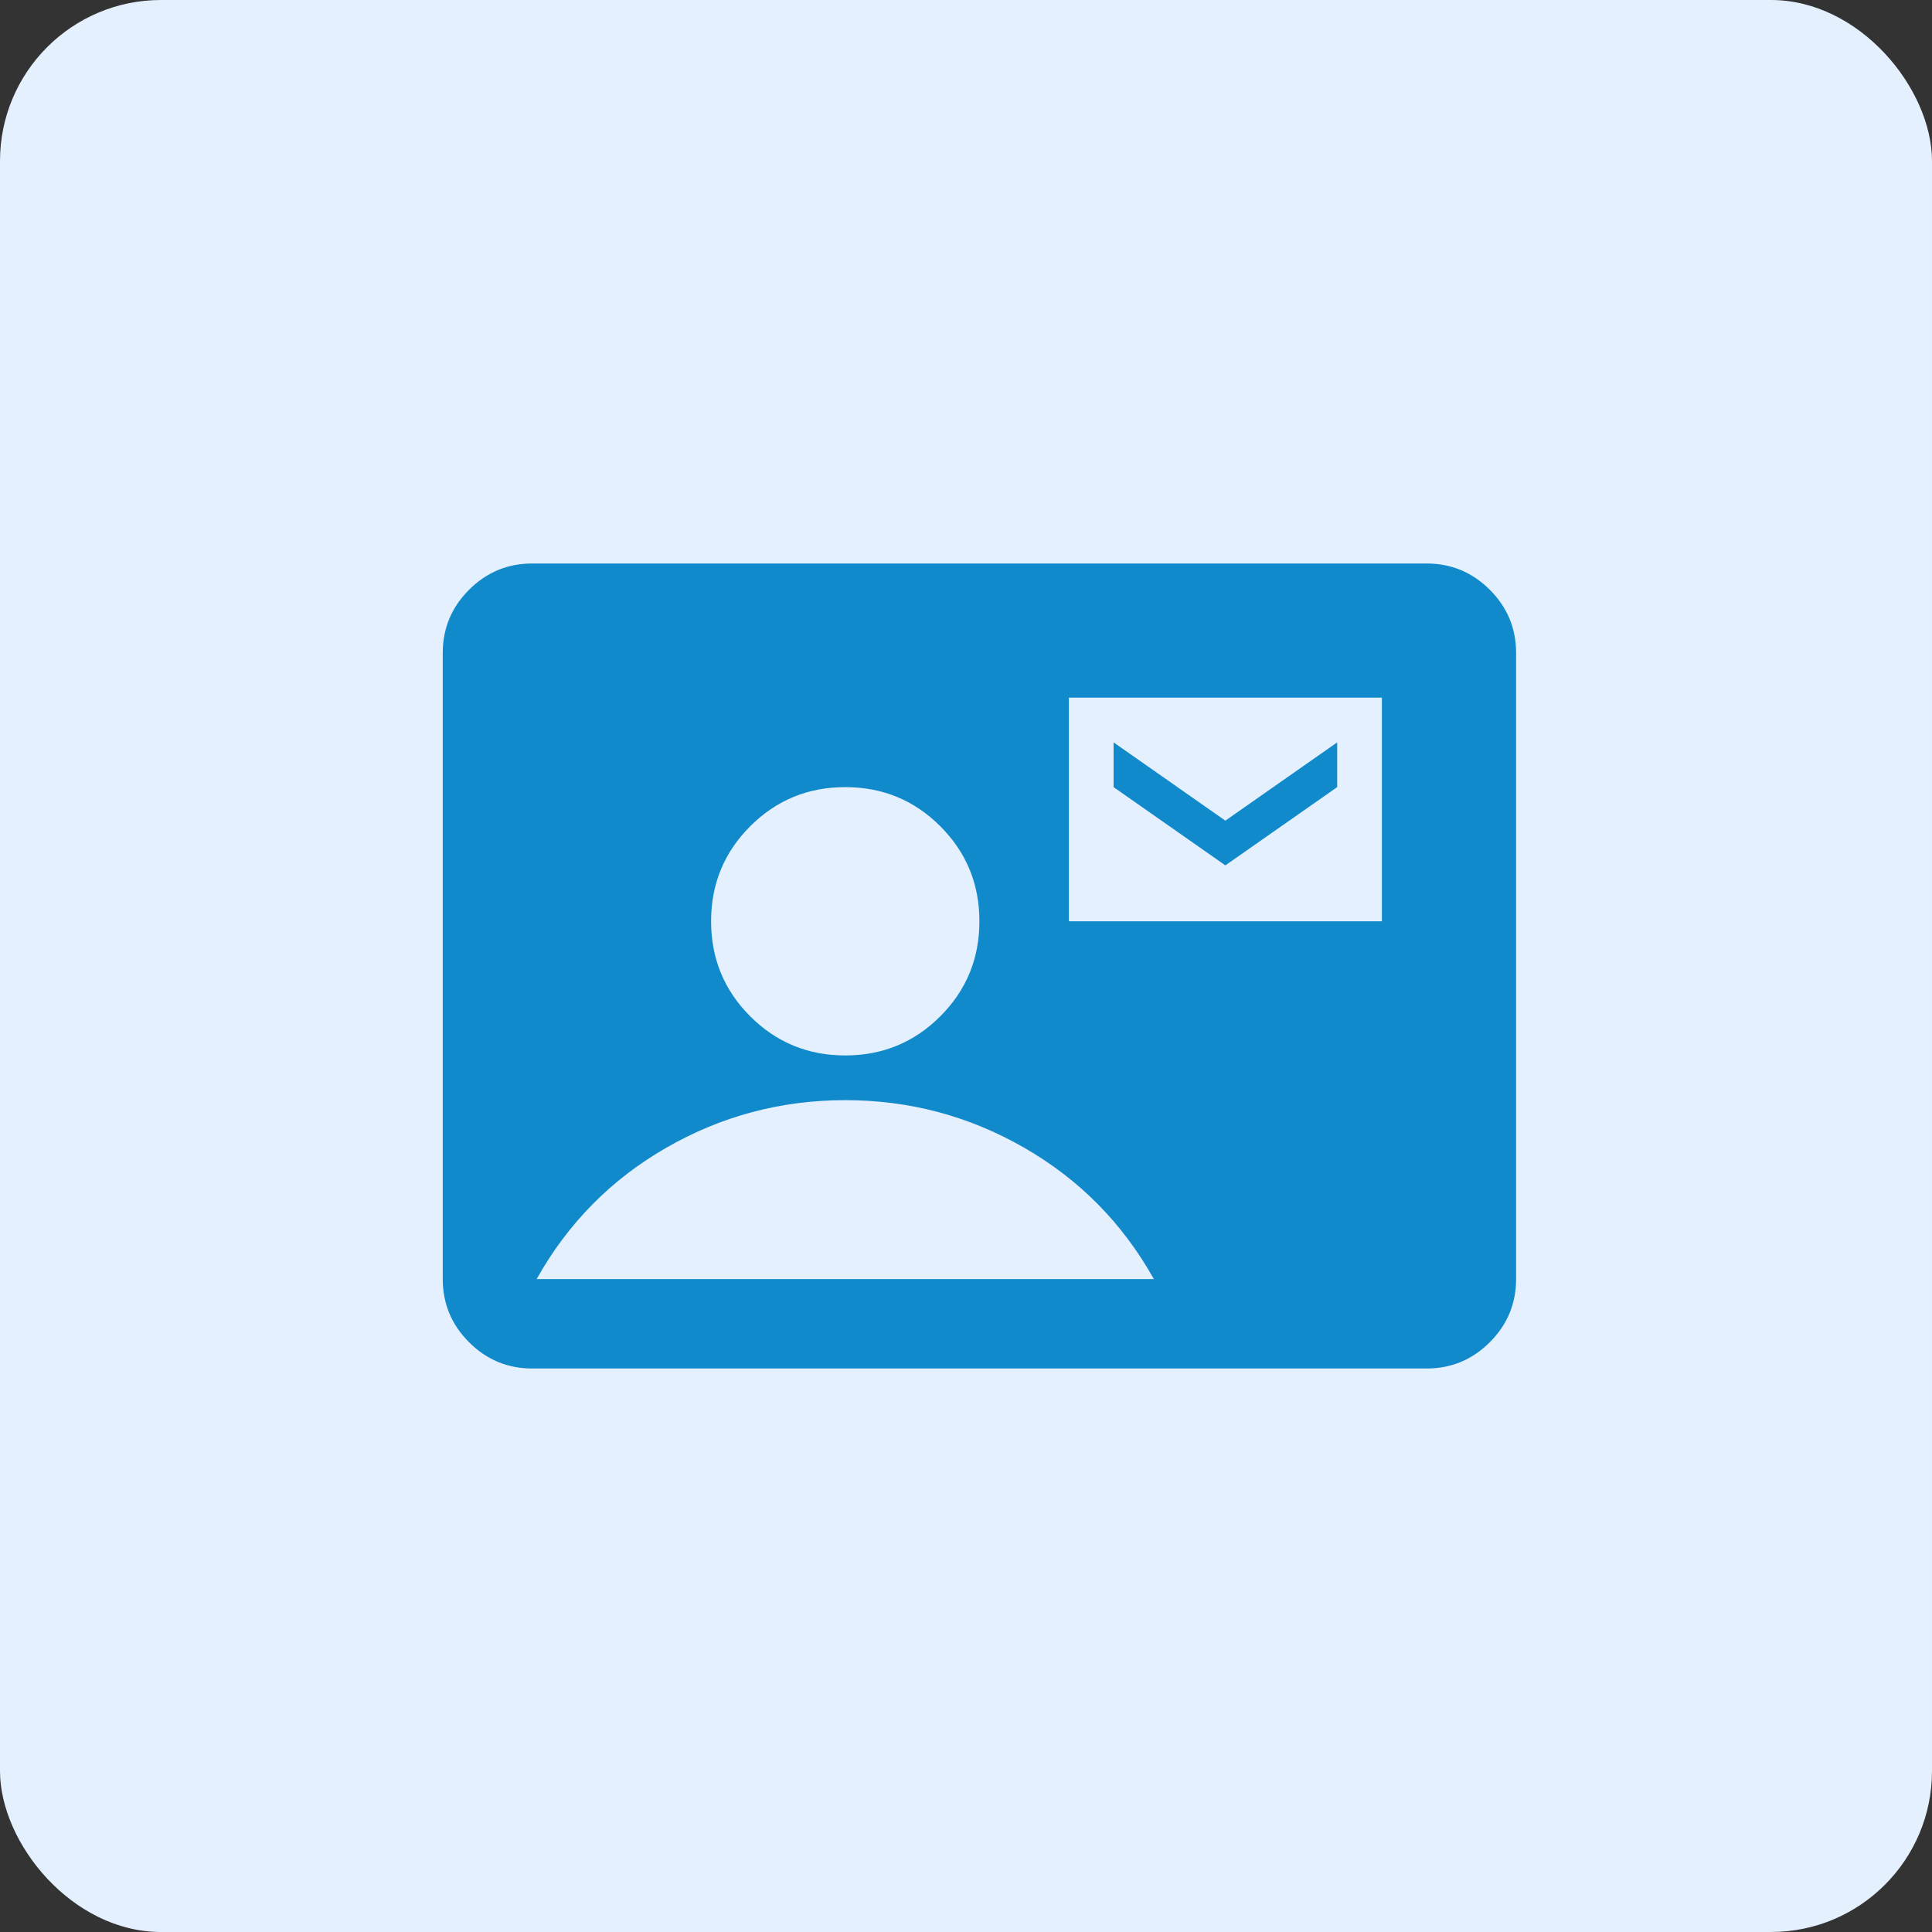 <svg width="48" height="48" viewBox="0 0 48 48" fill="none" xmlns="http://www.w3.org/2000/svg">
<rect x="0" y="0" width="48" height="48" fill="#333333" stroke="none"/>
<g id="Frame 626689">
<rect width="48" height="48" rx="4" fill="#E5F0FF"/>
<g id="contact_mail">
<mask id="mask0_5956_7097" style="mask-type:alpha" maskUnits="userSpaceOnUse" x="0" y="0" width="48" height="48">
<rect id="Bounding box" width="48" height="48" fill="#D9D9D9"/>
</mask>
<g mask="url(#mask0_5956_7097)">
<path id="contact_mail_2" d="M26.556 22.889H34.333V17.333H26.556V22.889ZM30.444 21.5L27.667 19.556V18.444L30.444 20.389L33.222 18.444V19.556L30.444 21.5ZM13.222 34C12.611 34 12.088 33.782 11.653 33.347C11.218 32.912 11 32.389 11 31.778V16.222C11 15.611 11.218 15.088 11.653 14.653C12.088 14.218 12.611 14 13.222 14H35.444C36.056 14 36.579 14.218 37.014 14.653C37.449 15.088 37.667 15.611 37.667 16.222V31.778C37.667 32.389 37.449 32.912 37.014 33.347C36.579 33.782 36.056 34 35.444 34H13.222ZM21 26.222C21.926 26.222 22.713 25.898 23.361 25.25C24.009 24.602 24.333 23.815 24.333 22.889C24.333 21.963 24.009 21.176 23.361 20.528C22.713 19.88 21.926 19.556 21 19.556C20.074 19.556 19.287 19.88 18.639 20.528C17.991 21.176 17.667 21.963 17.667 22.889C17.667 23.815 17.991 24.602 18.639 25.25C19.287 25.898 20.074 26.222 21 26.222ZM13.333 31.778H28.667C27.889 30.389 26.815 29.301 25.444 28.514C24.074 27.727 22.593 27.333 21 27.333C19.407 27.333 17.926 27.727 16.556 28.514C15.185 29.301 14.111 30.389 13.333 31.778Z" fill="#118ACB"/>
</g>
</g>
</g>
</svg>
